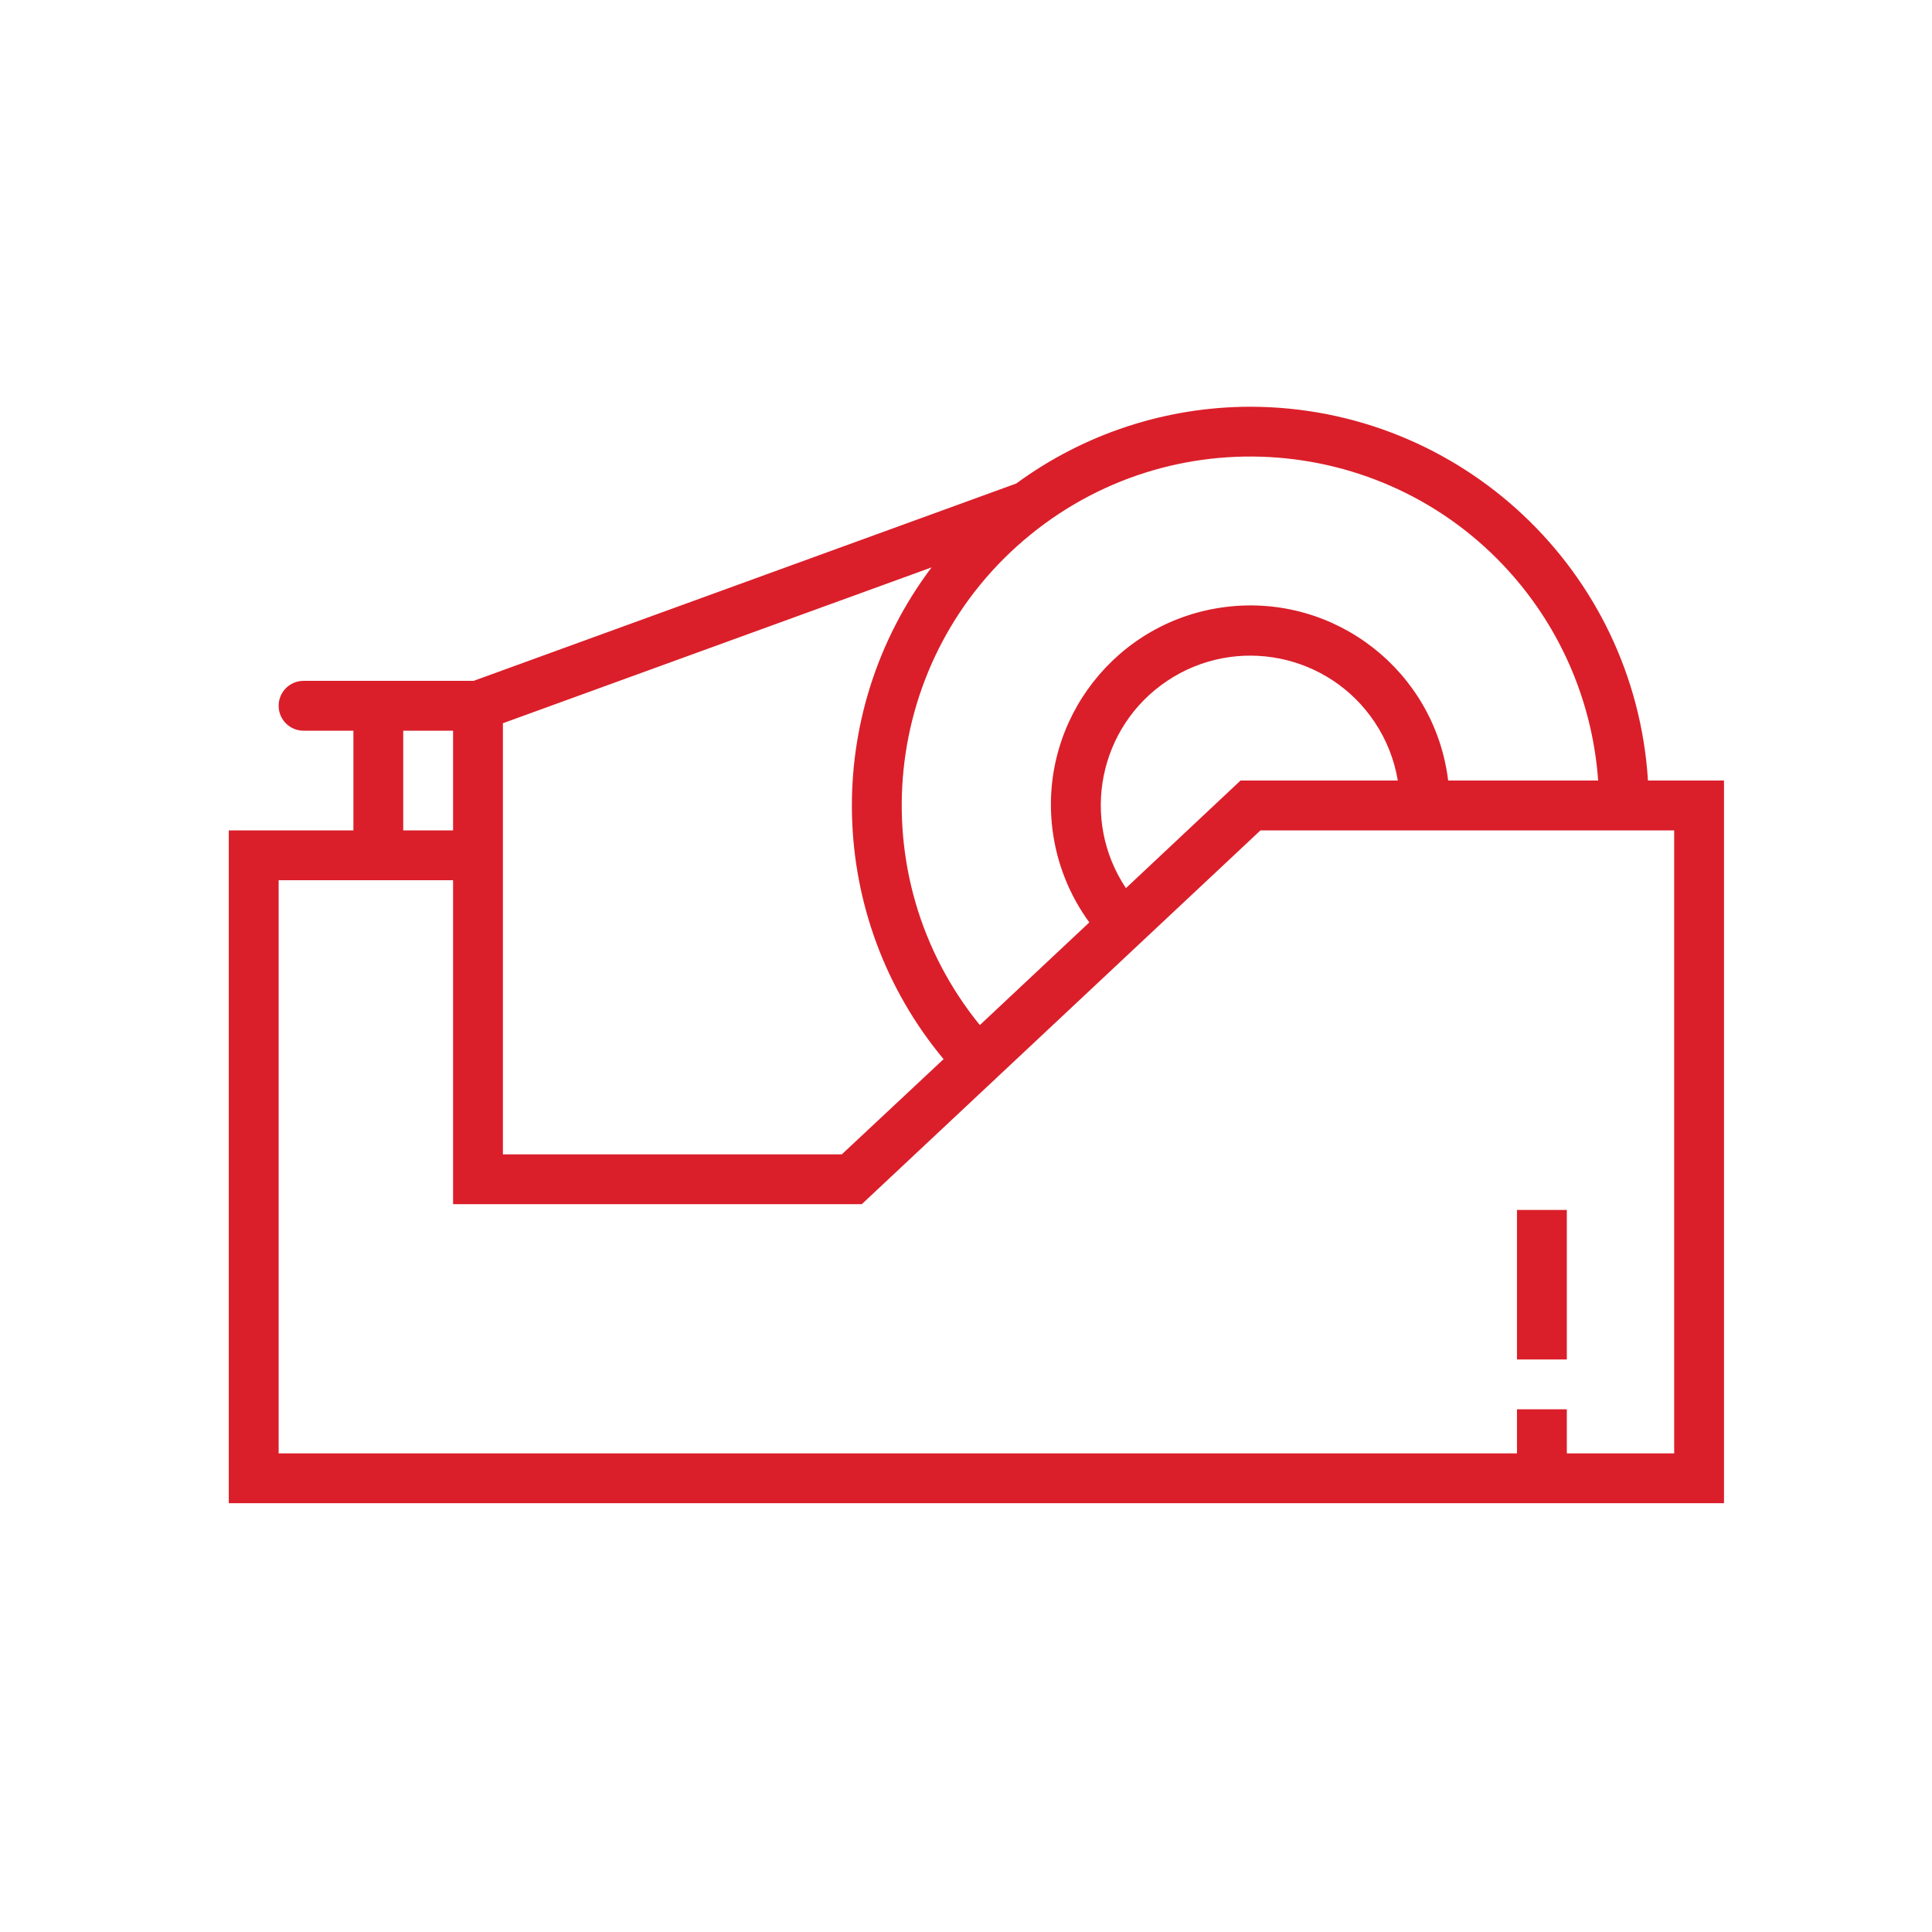 <svg width="76" height="76" viewBox="0 0 76 76" fill="none" xmlns="http://www.w3.org/2000/svg">
<path d="M64.827 30.704C64.307 22.448 57.465 16.014 49.192 16C45.878 16.001 42.65 17.059 39.978 19.02L18.631 26.783H11.941C11.399 26.783 10.961 27.222 10.961 27.764C10.961 28.305 11.399 28.744 11.941 28.744H13.902V32.665H9V59.133H67.818V30.704H64.827ZM40.536 21.032C46.414 16.254 55.051 17.146 59.829 23.023C61.607 25.211 62.667 27.893 62.867 30.704H56.967C56.44 26.405 52.528 23.348 48.229 23.875C43.93 24.401 40.872 28.314 41.399 32.613C41.562 33.941 42.062 35.205 42.851 36.285L38.544 40.324C33.767 34.447 34.659 25.809 40.536 21.032ZM54.986 30.704H48.8L44.291 34.937C42.489 32.234 43.219 28.582 45.921 26.78C48.624 24.978 52.276 25.708 54.078 28.41C54.54 29.102 54.849 29.884 54.986 30.704ZM19.783 34.626V28.45L36.645 22.32C32.296 28.097 32.492 36.107 37.118 41.664L33.115 45.409H19.783V34.626ZM15.862 28.744H17.823V32.665H15.862V28.744ZM65.858 57.173H10.961V34.626H17.823V47.37H33.9L49.584 32.665H65.858V57.173Z" fill="#DA1F2A"/>
<path d="M61.635 55.438H59.674V57.399H61.635V55.438Z" fill="#DA1F2A"/>
<path d="M61.635 47.596H59.674V53.478H61.635V47.596Z" fill="#DA1F2A"/>
</svg>
